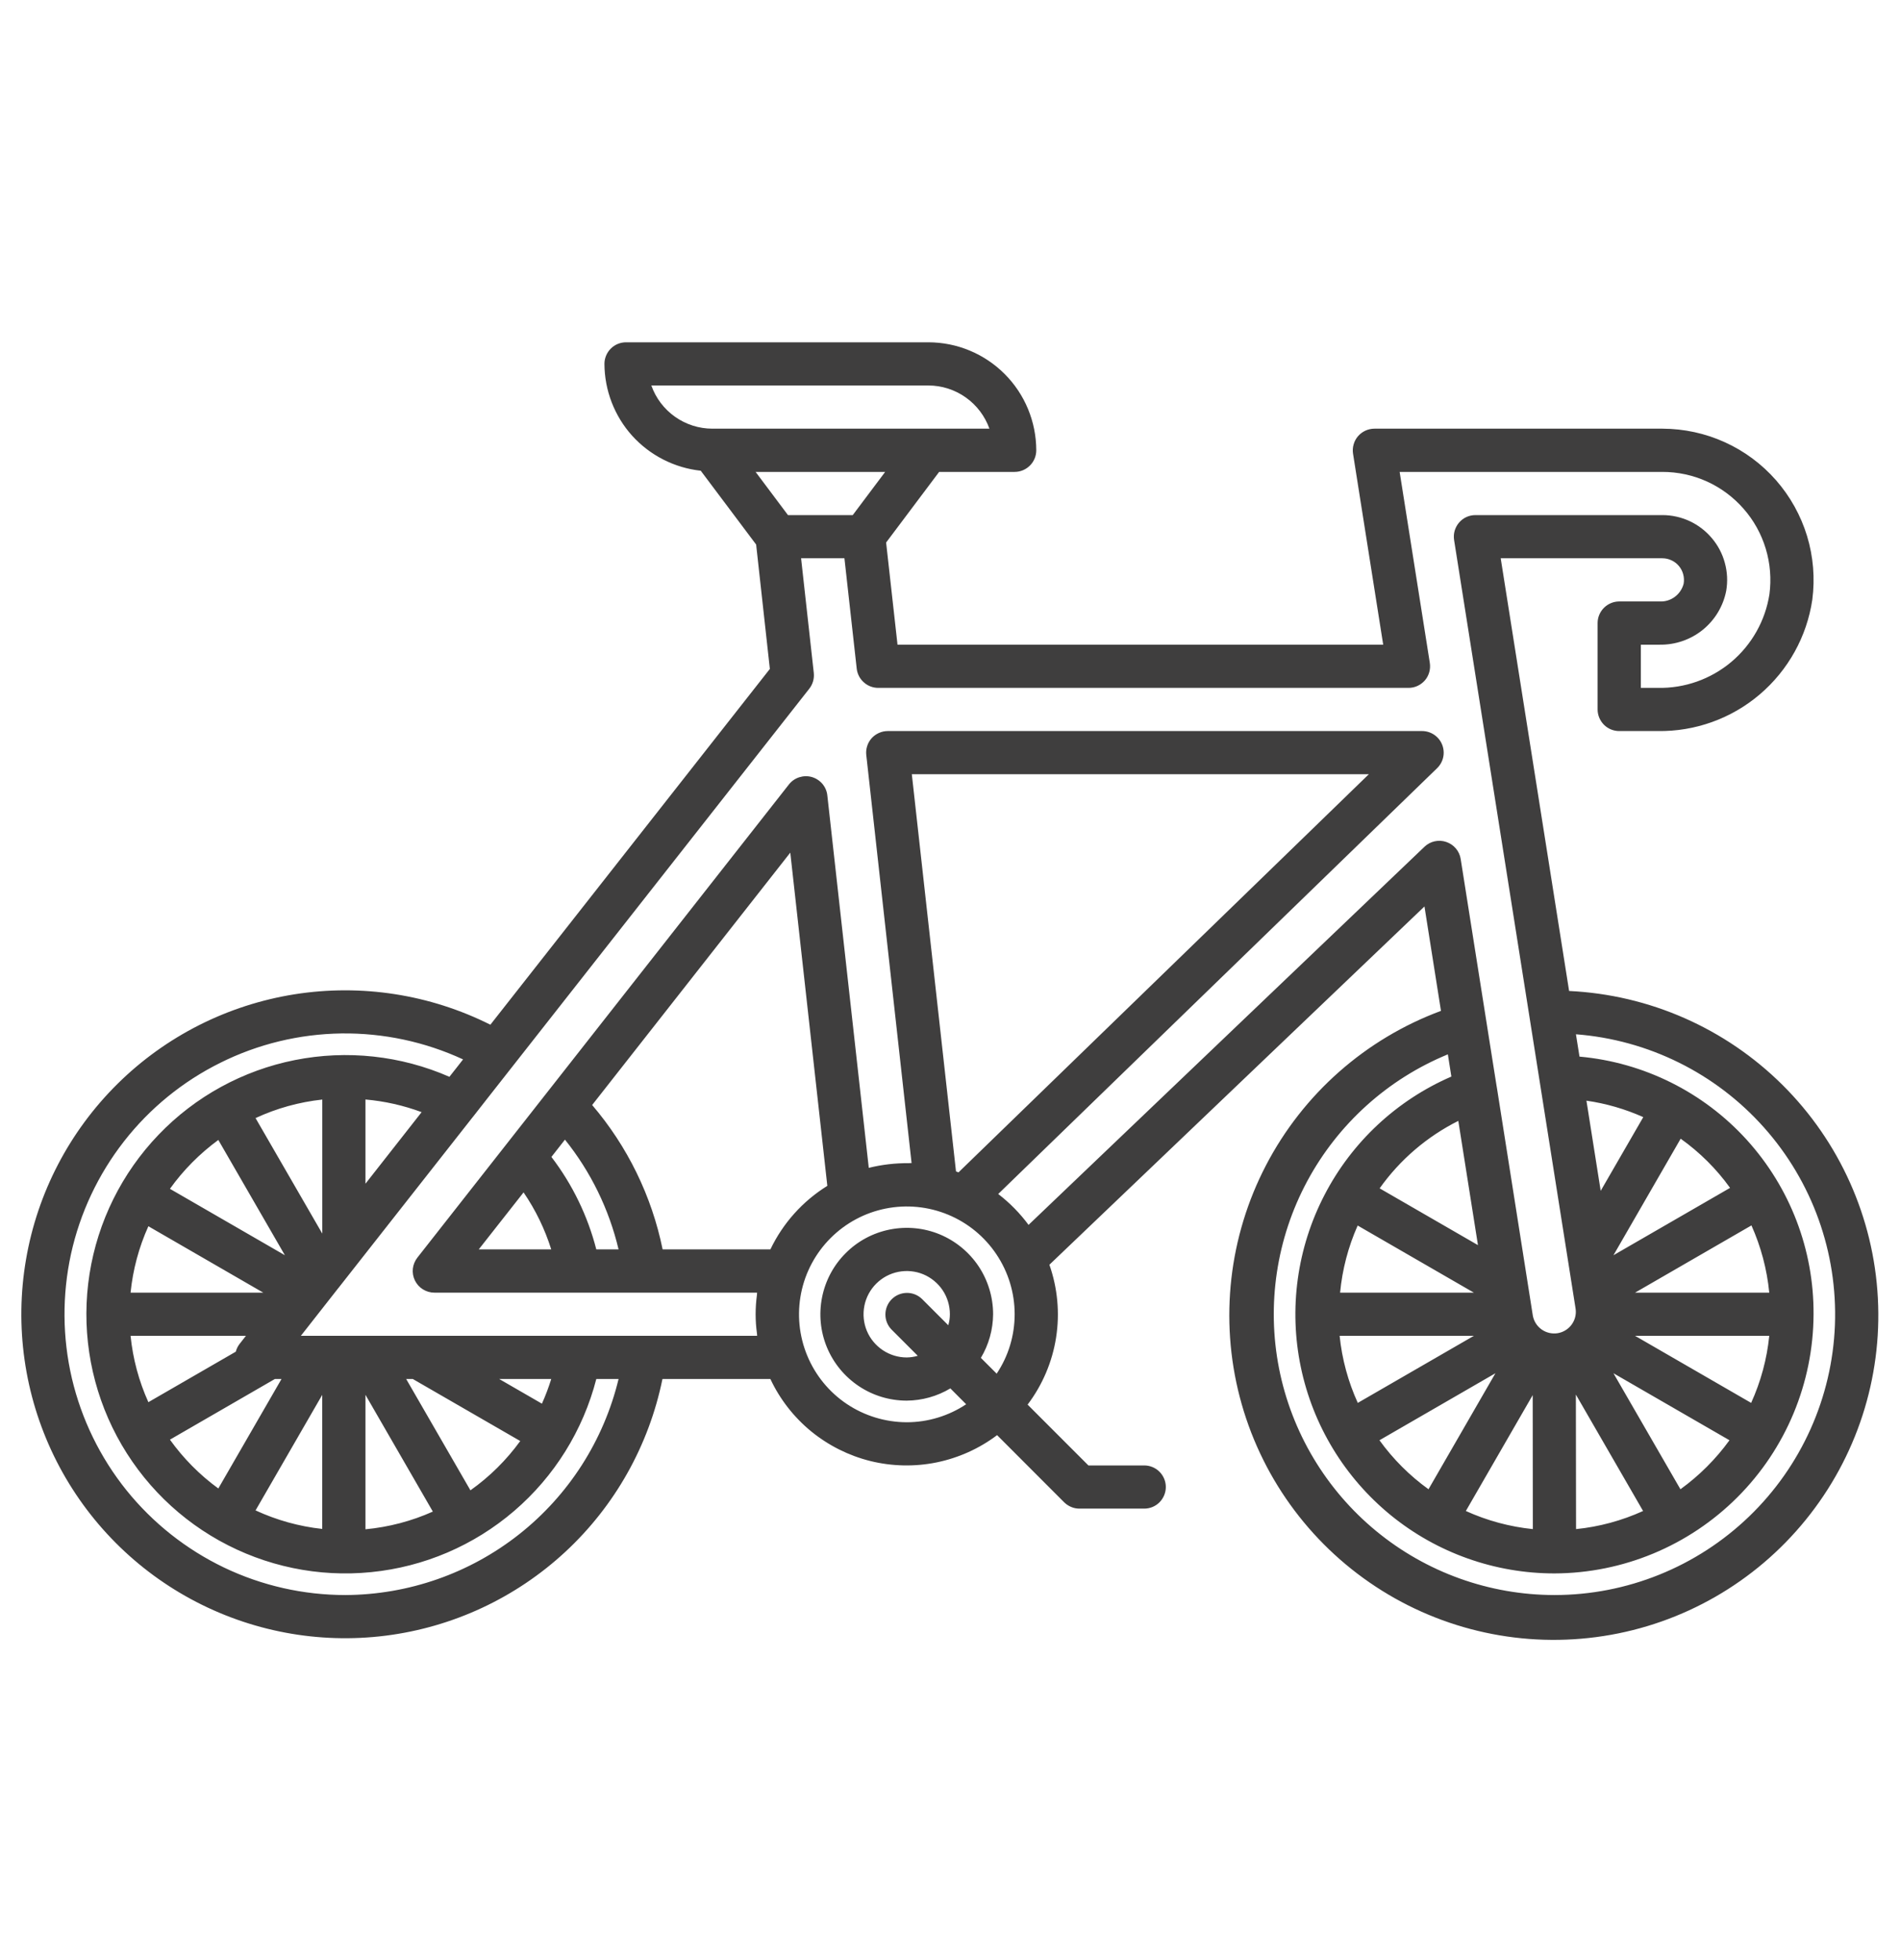 <svg width="32" height="33" viewBox="0 0 32 33" fill="none" xmlns="http://www.w3.org/2000/svg">
<path d="M26.427 16.684L25.275 9.399H27.998C28.052 9.399 28.104 9.411 28.152 9.434C28.2 9.456 28.243 9.489 28.277 9.53C28.311 9.571 28.336 9.619 28.349 9.67C28.363 9.722 28.365 9.775 28.356 9.828C28.333 9.916 28.281 9.994 28.208 10.048C28.135 10.103 28.046 10.13 27.955 10.126H27.271C27.175 10.126 27.082 10.165 27.014 10.233C26.946 10.301 26.907 10.393 26.907 10.49V11.944C26.907 12.041 26.946 12.133 27.014 12.202C27.082 12.27 27.175 12.308 27.271 12.308H27.922C28.55 12.317 29.16 12.098 29.638 11.691C30.116 11.284 30.431 10.718 30.523 10.097C30.57 9.737 30.54 9.372 30.435 9.025C30.329 8.678 30.151 8.358 29.912 8.085C29.673 7.813 29.379 7.594 29.049 7.445C28.719 7.295 28.361 7.218 27.998 7.217H23.148C23.095 7.217 23.043 7.229 22.995 7.251C22.948 7.273 22.905 7.305 22.871 7.345C22.837 7.385 22.812 7.431 22.798 7.482C22.783 7.533 22.78 7.586 22.788 7.638L23.296 10.854H15.116L14.924 9.134L15.817 7.945H17.089C17.186 7.945 17.278 7.906 17.346 7.838C17.415 7.77 17.453 7.677 17.453 7.581C17.452 7.099 17.261 6.637 16.92 6.296C16.579 5.955 16.117 5.763 15.635 5.763H10.544C10.447 5.763 10.355 5.801 10.287 5.869C10.219 5.937 10.18 6.03 10.18 6.126C10.182 6.573 10.348 7.004 10.647 7.336C10.947 7.667 11.358 7.877 11.802 7.925L12.735 9.168L12.966 11.262L8.259 17.252C7.24 16.741 6.086 16.562 4.96 16.74C3.834 16.919 2.792 17.445 1.981 18.246C1.17 19.047 0.63 20.082 0.438 21.206C0.245 22.329 0.41 23.485 0.908 24.511C1.406 25.536 2.213 26.379 3.215 26.922C4.218 27.465 5.365 27.681 6.496 27.538C7.627 27.395 8.685 26.902 9.521 26.127C10.357 25.352 10.929 24.334 11.157 23.217H12.975C13.135 23.558 13.37 23.859 13.661 24.098C13.953 24.336 14.293 24.507 14.659 24.598C15.025 24.688 15.406 24.696 15.775 24.621C16.144 24.545 16.492 24.389 16.793 24.162L17.923 25.293C17.957 25.326 17.997 25.353 18.041 25.371C18.085 25.39 18.133 25.399 18.18 25.399H19.271C19.368 25.399 19.46 25.361 19.528 25.293C19.596 25.224 19.635 25.132 19.635 25.035C19.635 24.939 19.596 24.846 19.528 24.778C19.46 24.71 19.368 24.672 19.271 24.672H18.331L17.307 23.648C17.558 23.316 17.723 22.928 17.787 22.517C17.851 22.106 17.812 21.685 17.674 21.293L23.991 15.261L24.269 17.019C22.999 17.49 21.949 18.416 21.323 19.617C20.697 20.818 20.539 22.209 20.88 23.52C21.221 24.831 22.037 25.968 23.169 26.712C24.301 27.456 25.669 27.752 27.008 27.544C28.346 27.337 29.56 26.639 30.413 25.587C31.267 24.536 31.7 23.204 31.627 21.852C31.555 20.499 30.983 19.222 30.022 18.267C29.061 17.312 27.78 16.748 26.427 16.684ZM28.302 25.073L27.174 23.12L29.128 24.248C28.898 24.565 28.619 24.844 28.302 25.073ZM23.233 24.248L25.186 23.12L24.059 25.073C23.741 24.844 23.462 24.565 23.233 24.248ZM24.892 20.963L23.236 20.007C23.578 19.525 24.034 19.135 24.561 18.871L24.892 20.963ZM22.866 20.633L24.823 21.763H22.57C22.607 21.372 22.707 20.991 22.866 20.633ZM24.823 22.49L22.868 23.619C22.705 23.262 22.602 22.88 22.562 22.49H24.823ZM25.814 23.488L25.816 25.744C25.426 25.704 25.045 25.601 24.688 25.439L25.814 23.488ZM26.544 25.744L26.541 23.479L27.673 25.439C27.316 25.601 26.934 25.705 26.544 25.744ZM29.493 23.619L27.538 22.49H29.798C29.759 22.88 29.655 23.262 29.493 23.619ZM27.538 21.763L29.498 20.631C29.658 20.989 29.76 21.372 29.798 21.763H27.538ZM27.174 21.133L28.306 19.171C28.627 19.4 28.908 19.679 29.138 19.999L27.174 21.133ZM26.959 20.049L26.719 18.531C27.049 18.578 27.372 18.672 27.676 18.808L26.959 20.049ZM14.362 8.672H13.271L12.726 7.945H14.908L14.362 8.672ZM10.97 6.49H15.635C15.86 6.49 16.08 6.56 16.265 6.691C16.449 6.821 16.588 7.005 16.664 7.217H11.998C11.773 7.217 11.553 7.147 11.369 7.017C11.185 6.887 11.045 6.703 10.97 6.49ZM5.817 26.854C5.109 26.854 4.411 26.696 3.773 26.391C3.135 26.085 2.574 25.641 2.13 25.09C1.687 24.539 1.373 23.895 1.211 23.207C1.05 22.518 1.045 21.802 1.196 21.111C1.348 20.421 1.653 19.773 2.089 19.215C2.524 18.658 3.079 18.206 3.713 17.892C4.346 17.577 5.042 17.409 5.75 17.399C6.457 17.39 7.157 17.539 7.799 17.836L7.696 17.968L7.569 18.129C6.751 17.771 5.843 17.673 4.967 17.847C4.092 18.021 3.29 18.459 2.672 19.103C2.053 19.747 1.647 20.565 1.508 21.447C1.369 22.329 1.504 23.232 1.894 24.035C2.285 24.838 2.912 25.502 3.692 25.937C4.472 26.372 5.366 26.558 6.254 26.468C7.143 26.379 7.982 26.02 8.66 25.438C9.337 24.857 9.82 24.082 10.043 23.217H10.418C10.168 24.251 9.579 25.171 8.745 25.83C7.911 26.489 6.88 26.849 5.817 26.854ZM9.127 23.632L8.408 23.217H9.284C9.24 23.358 9.188 23.497 9.127 23.632ZM6.953 23.217L8.762 24.261C8.529 24.582 8.246 24.862 7.923 25.091L6.841 23.217H6.953ZM5.428 20.769L4.304 18.824C4.659 18.659 5.039 18.554 5.428 18.512V20.769ZM3.677 19.192L4.798 21.133L2.862 20.015C3.088 19.699 3.364 19.422 3.677 19.192ZM2.499 20.645L4.434 21.763H2.199C2.238 21.377 2.339 20.999 2.499 20.645ZM4.142 22.49L4.033 22.629C4.004 22.667 3.983 22.711 3.971 22.757L2.499 23.607C2.339 23.253 2.238 22.876 2.199 22.49H4.142ZM4.629 23.217H4.741L3.677 25.06C3.363 24.831 3.088 24.553 2.862 24.238L4.629 23.217ZM5.427 23.484V25.741C5.038 25.699 4.659 25.593 4.304 25.429L5.427 23.484ZM7.29 25.449C6.93 25.61 6.547 25.71 6.155 25.747V23.483L7.29 25.449ZM6.155 18.511C6.478 18.539 6.797 18.611 7.101 18.724L6.155 19.929V18.511ZM8.818 20.075C9.02 20.37 9.177 20.694 9.284 21.035H8.063L8.818 20.075ZM9.287 19.478L9.515 19.187C9.95 19.728 10.258 20.36 10.418 21.035H10.043C9.898 20.471 9.641 19.941 9.287 19.478ZM11.16 21.035C10.977 20.137 10.568 19.3 9.973 18.604L13.31 14.355L13.934 19.965C13.518 20.223 13.186 20.594 12.975 21.035H11.16ZM15.528 21.869C15.46 21.803 15.368 21.766 15.273 21.767C15.177 21.768 15.086 21.806 15.018 21.874C14.951 21.941 14.913 22.032 14.912 22.128C14.911 22.223 14.948 22.315 15.014 22.383L15.457 22.826C15.397 22.844 15.334 22.853 15.271 22.854C15.127 22.854 14.987 22.811 14.867 22.731C14.748 22.651 14.654 22.538 14.599 22.405C14.544 22.272 14.53 22.125 14.558 21.984C14.586 21.843 14.655 21.714 14.757 21.612C14.859 21.51 14.988 21.441 15.129 21.413C15.27 21.385 15.417 21.399 15.55 21.454C15.682 21.509 15.796 21.603 15.876 21.722C15.956 21.842 15.998 21.983 15.998 22.126C15.998 22.189 15.989 22.252 15.971 22.312L15.528 21.869ZM16.52 22.861C16.653 22.639 16.724 22.385 16.726 22.126C16.726 21.839 16.64 21.557 16.481 21.318C16.321 21.079 16.094 20.893 15.828 20.782C15.562 20.672 15.27 20.644 14.987 20.7C14.705 20.756 14.446 20.894 14.243 21.098C14.039 21.301 13.901 21.56 13.845 21.843C13.789 22.125 13.817 22.417 13.927 22.683C14.037 22.949 14.224 23.176 14.463 23.336C14.702 23.496 14.983 23.581 15.271 23.581C15.53 23.579 15.784 23.508 16.006 23.375L16.272 23.642C15.976 23.839 15.627 23.945 15.271 23.945C14.912 23.944 14.561 23.837 14.263 23.638C13.964 23.438 13.732 23.154 13.595 22.822C13.458 22.491 13.422 22.126 13.492 21.773C13.562 21.421 13.735 21.098 13.989 20.844C14.243 20.59 14.566 20.417 14.918 20.347C15.271 20.277 15.636 20.313 15.967 20.45C16.299 20.587 16.583 20.82 16.782 21.118C16.982 21.416 17.089 21.767 17.089 22.126C17.089 22.483 16.984 22.831 16.786 23.127L16.52 22.861ZM15.357 13.035H23.054L16.143 19.738C16.129 19.733 16.115 19.727 16.101 19.722L15.357 13.035ZM23.991 14.256L17.323 20.622C17.178 20.426 17.006 20.251 16.812 20.102L24.204 12.933C24.256 12.882 24.292 12.818 24.307 12.747C24.322 12.676 24.315 12.602 24.288 12.535C24.261 12.468 24.214 12.411 24.154 12.37C24.094 12.33 24.024 12.308 23.951 12.308H14.951C14.9 12.308 14.85 12.319 14.803 12.34C14.756 12.361 14.714 12.391 14.68 12.429C14.646 12.467 14.62 12.512 14.605 12.561C14.589 12.61 14.584 12.661 14.59 12.712L15.353 19.581C15.338 19.58 15.323 19.583 15.308 19.583C15.08 19.581 14.853 19.607 14.632 19.662L13.934 13.392C13.927 13.32 13.897 13.252 13.851 13.197C13.804 13.142 13.742 13.102 13.673 13.082C13.603 13.062 13.53 13.064 13.461 13.086C13.392 13.108 13.332 13.15 13.287 13.207L7.029 21.174C6.987 21.228 6.961 21.292 6.953 21.36C6.946 21.428 6.958 21.497 6.988 21.558C7.018 21.619 7.064 21.671 7.122 21.707C7.18 21.743 7.247 21.763 7.315 21.763H12.751C12.749 21.777 12.75 21.791 12.748 21.805C12.719 22.02 12.719 22.237 12.749 22.451C12.75 22.464 12.75 22.477 12.752 22.49H5.067L5.698 21.686L5.701 21.683L7.958 18.812L7.961 18.809L8.206 18.496L13.63 11.595C13.689 11.52 13.716 11.425 13.706 11.33L13.492 9.399H14.222L14.429 11.258C14.439 11.347 14.482 11.429 14.549 11.488C14.615 11.548 14.702 11.581 14.791 11.581H23.722C23.775 11.581 23.827 11.57 23.874 11.548C23.922 11.526 23.965 11.493 23.999 11.454C24.033 11.414 24.058 11.367 24.072 11.316C24.086 11.265 24.089 11.212 24.081 11.16L23.573 7.945H27.998C28.258 7.945 28.514 8 28.75 8.107C28.985 8.214 29.196 8.371 29.366 8.566C29.537 8.76 29.664 8.99 29.739 9.238C29.814 9.486 29.835 9.747 29.801 10.004C29.732 10.449 29.503 10.855 29.158 11.145C28.812 11.435 28.373 11.59 27.922 11.581H27.635V10.854H27.955C28.218 10.857 28.474 10.769 28.679 10.603C28.883 10.437 29.023 10.205 29.073 9.947C29.1 9.79 29.092 9.63 29.05 9.477C29.009 9.324 28.934 9.181 28.831 9.06C28.729 8.939 28.602 8.841 28.458 8.774C28.314 8.707 28.157 8.672 27.998 8.672H24.849C24.797 8.672 24.745 8.683 24.697 8.705C24.649 8.727 24.607 8.759 24.573 8.799C24.539 8.839 24.514 8.886 24.499 8.937C24.485 8.987 24.482 9.04 24.49 9.092C24.729 10.6 26.298 20.53 26.537 22.037C26.55 22.131 26.525 22.227 26.468 22.303C26.411 22.38 26.326 22.431 26.232 22.446C26.137 22.46 26.041 22.438 25.963 22.382C25.886 22.327 25.833 22.244 25.816 22.15C24.576 14.284 25.844 22.328 24.601 14.462C24.591 14.397 24.563 14.335 24.52 14.285C24.477 14.234 24.421 14.196 24.358 14.175C24.296 14.153 24.228 14.15 24.163 14.164C24.099 14.178 24.039 14.21 23.991 14.256ZM26.18 26.854C25.085 26.853 24.024 26.473 23.178 25.777C22.333 25.082 21.754 24.114 21.542 23.04C21.331 21.966 21.498 20.851 22.016 19.887C22.535 18.922 23.372 18.167 24.385 17.751L24.444 18.125C23.523 18.524 22.768 19.228 22.307 20.119C21.845 21.009 21.704 22.032 21.908 23.014C22.112 23.997 22.648 24.878 23.426 25.512C24.204 26.145 25.177 26.49 26.18 26.49H26.181C27.337 26.486 28.444 26.025 29.262 25.207C30.079 24.39 30.54 23.282 30.544 22.126C30.55 21.041 30.148 19.993 29.418 19.189C28.688 18.386 27.683 17.886 26.602 17.789L26.542 17.413C27.761 17.507 28.896 18.069 29.709 18.982C30.522 19.894 30.95 21.086 30.904 22.308C30.857 23.529 30.338 24.685 29.458 25.532C28.577 26.38 27.402 26.854 26.18 26.854Z" fill="#0F0E0E" fill-opacity="0.8"/>
</svg>
